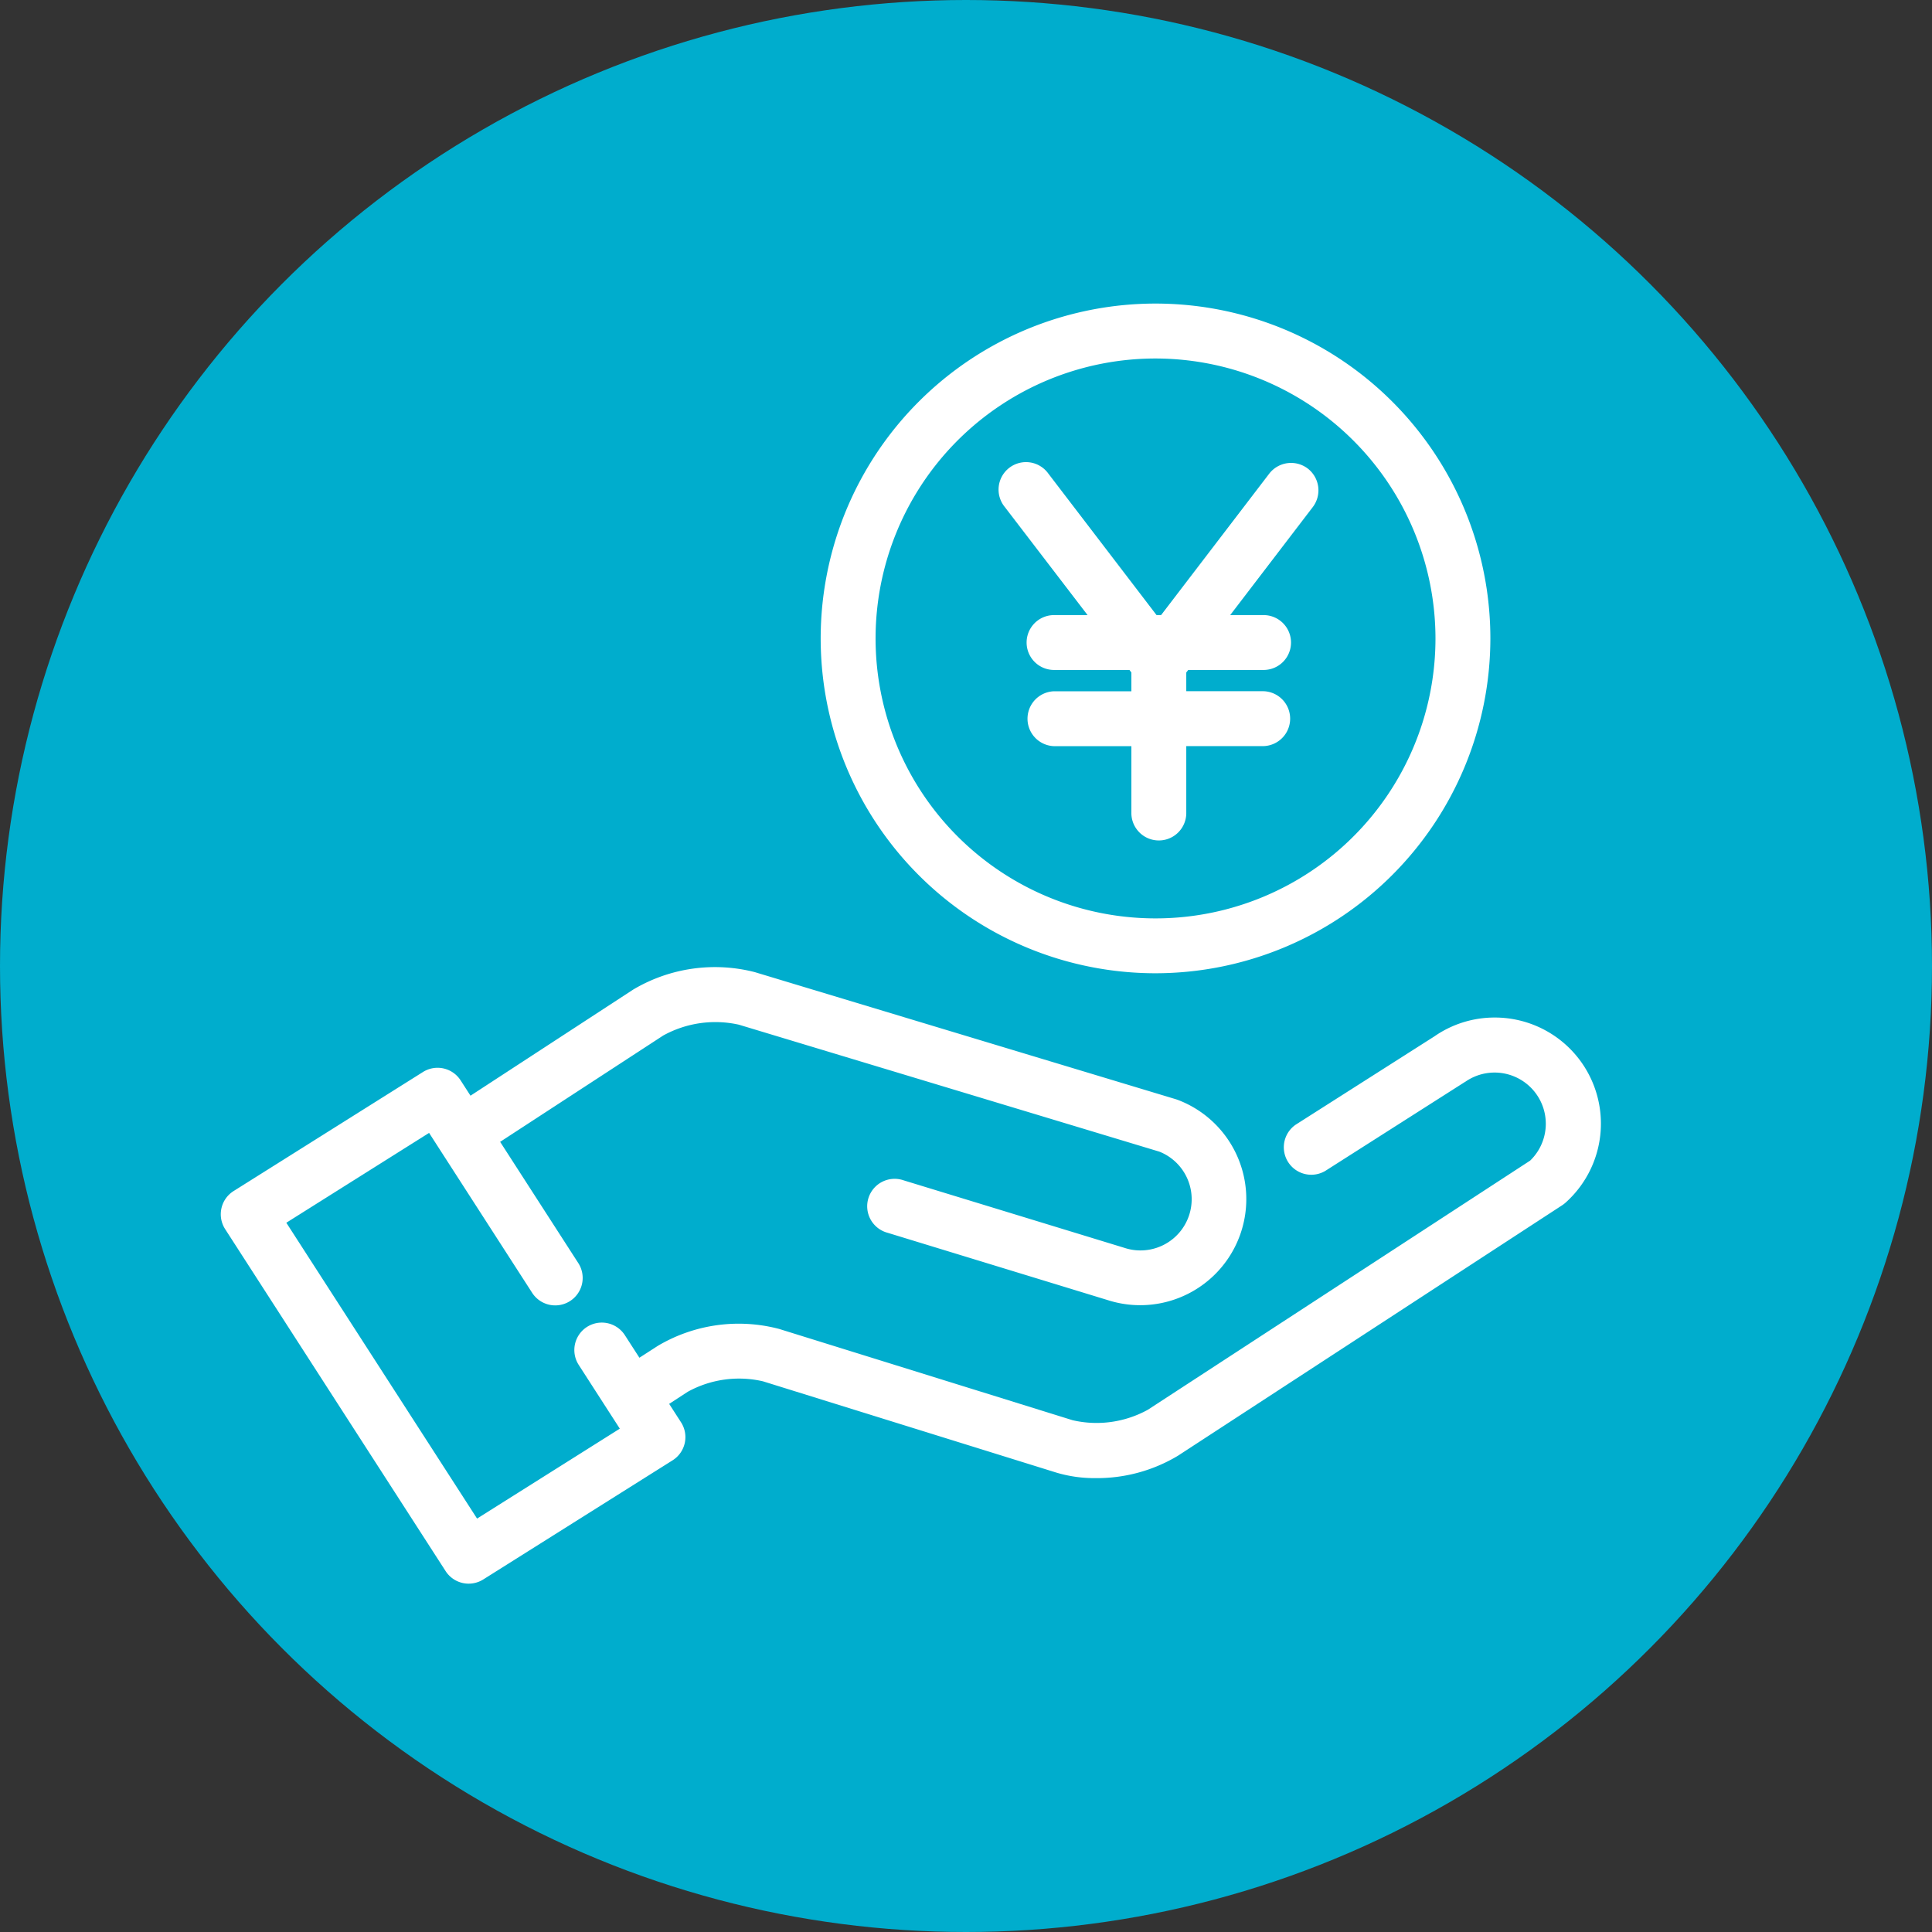 <svg xmlns="http://www.w3.org/2000/svg" xmlns:xlink="http://www.w3.org/1999/xlink" width="70" height="70" viewBox="0 0 70 70"><rect x="0" y="0" width="70" height="70" fill="#333333" stroke="none"/><defs><clipPath id="a"><rect width="50" height="46.381" fill="#fff"/></clipPath></defs><g transform="translate(-578 -3926)"><circle cx="35" cy="35" r="35" transform="translate(578 3926)" fill="#00adcd"/><g transform="translate(586 3937)"><g transform="translate(0 0)" clip-path="url(#a)"><path d="M46.157,30.674a3.821,3.821,0,0,0-2.185.682l-5.026,3.2a.995.995,0,0,0,1.069,1.677l5.042-3.212L45.093,33a1.855,1.855,0,0,1,2.347,2.858L33.589,44.885a3.852,3.852,0,0,1-2.727.379L20.234,41.958a5.746,5.746,0,0,0-4.4.612L15.167,43l-.527-.817a.994.994,0,0,0-1.672,1.077l1.071,1.662h0l.418.648L9.285,48.828,2.374,38.109l5.173-3.255.37.575h0l3.364,5.219a.994.994,0,0,0,1.672-1.077l-2.832-4.393,5.91-3.853a3.912,3.912,0,0,1,2.739-.392l15.235,4.6a1.855,1.855,0,0,1-1.268,3.485l-8-2.446a.994.994,0,1,0-.581,1.9l7.985,2.442a3.844,3.844,0,0,0,2.538-7.254l-.063-.022L19.347,29.029a5.8,5.8,0,0,0-4.4.629l-5.9,3.848-.359-.557a.993.993,0,0,0-1.365-.3L.464,36.961a.994.994,0,0,0-.306,1.38L8.146,50.732a.994.994,0,0,0,1.366.3l6.856-4.314a.992.992,0,0,0,.306-1.38l-.429-.666.673-.438a3.852,3.852,0,0,1,2.727-.379l10.628,3.307a4.816,4.816,0,0,0,1.411.2,5.7,5.7,0,0,0,2.992-.809L48.6,37.476a1.047,1.047,0,0,0,.119-.091,3.843,3.843,0,0,0-2.558-6.711" transform="translate(0 -4.807)" fill="#fff"/><path d="M38.215,24.263A12.132,12.132,0,1,1,50.346,12.132,12.145,12.145,0,0,1,38.215,24.263m0-22.274A10.143,10.143,0,1,0,48.357,12.132,10.154,10.154,0,0,0,38.215,1.989" transform="translate(-4.347 0)" fill="#fff"/><path d="M45.021,7.129a1,1,0,0,0-1.394.186L39.708,12.44h-.164L35.625,7.315a.995.995,0,1,0-1.58,1.208l3,3.917H35.83a.994.994,0,1,0,0,1.988h2.732l.07.092V15.2h-2.8a.995.995,0,0,0,0,1.989h2.8v2.453a.995.995,0,0,0,1.989,0V17.187h2.8a.995.995,0,0,0,0-1.989h-2.8V14.52l.07-.092h2.731a.994.994,0,0,0,0-1.988h-1.21l2.995-3.917a1,1,0,0,0-.186-1.394" transform="translate(-5.64 -1.154)" fill="#fff"/></g></g></g></svg>